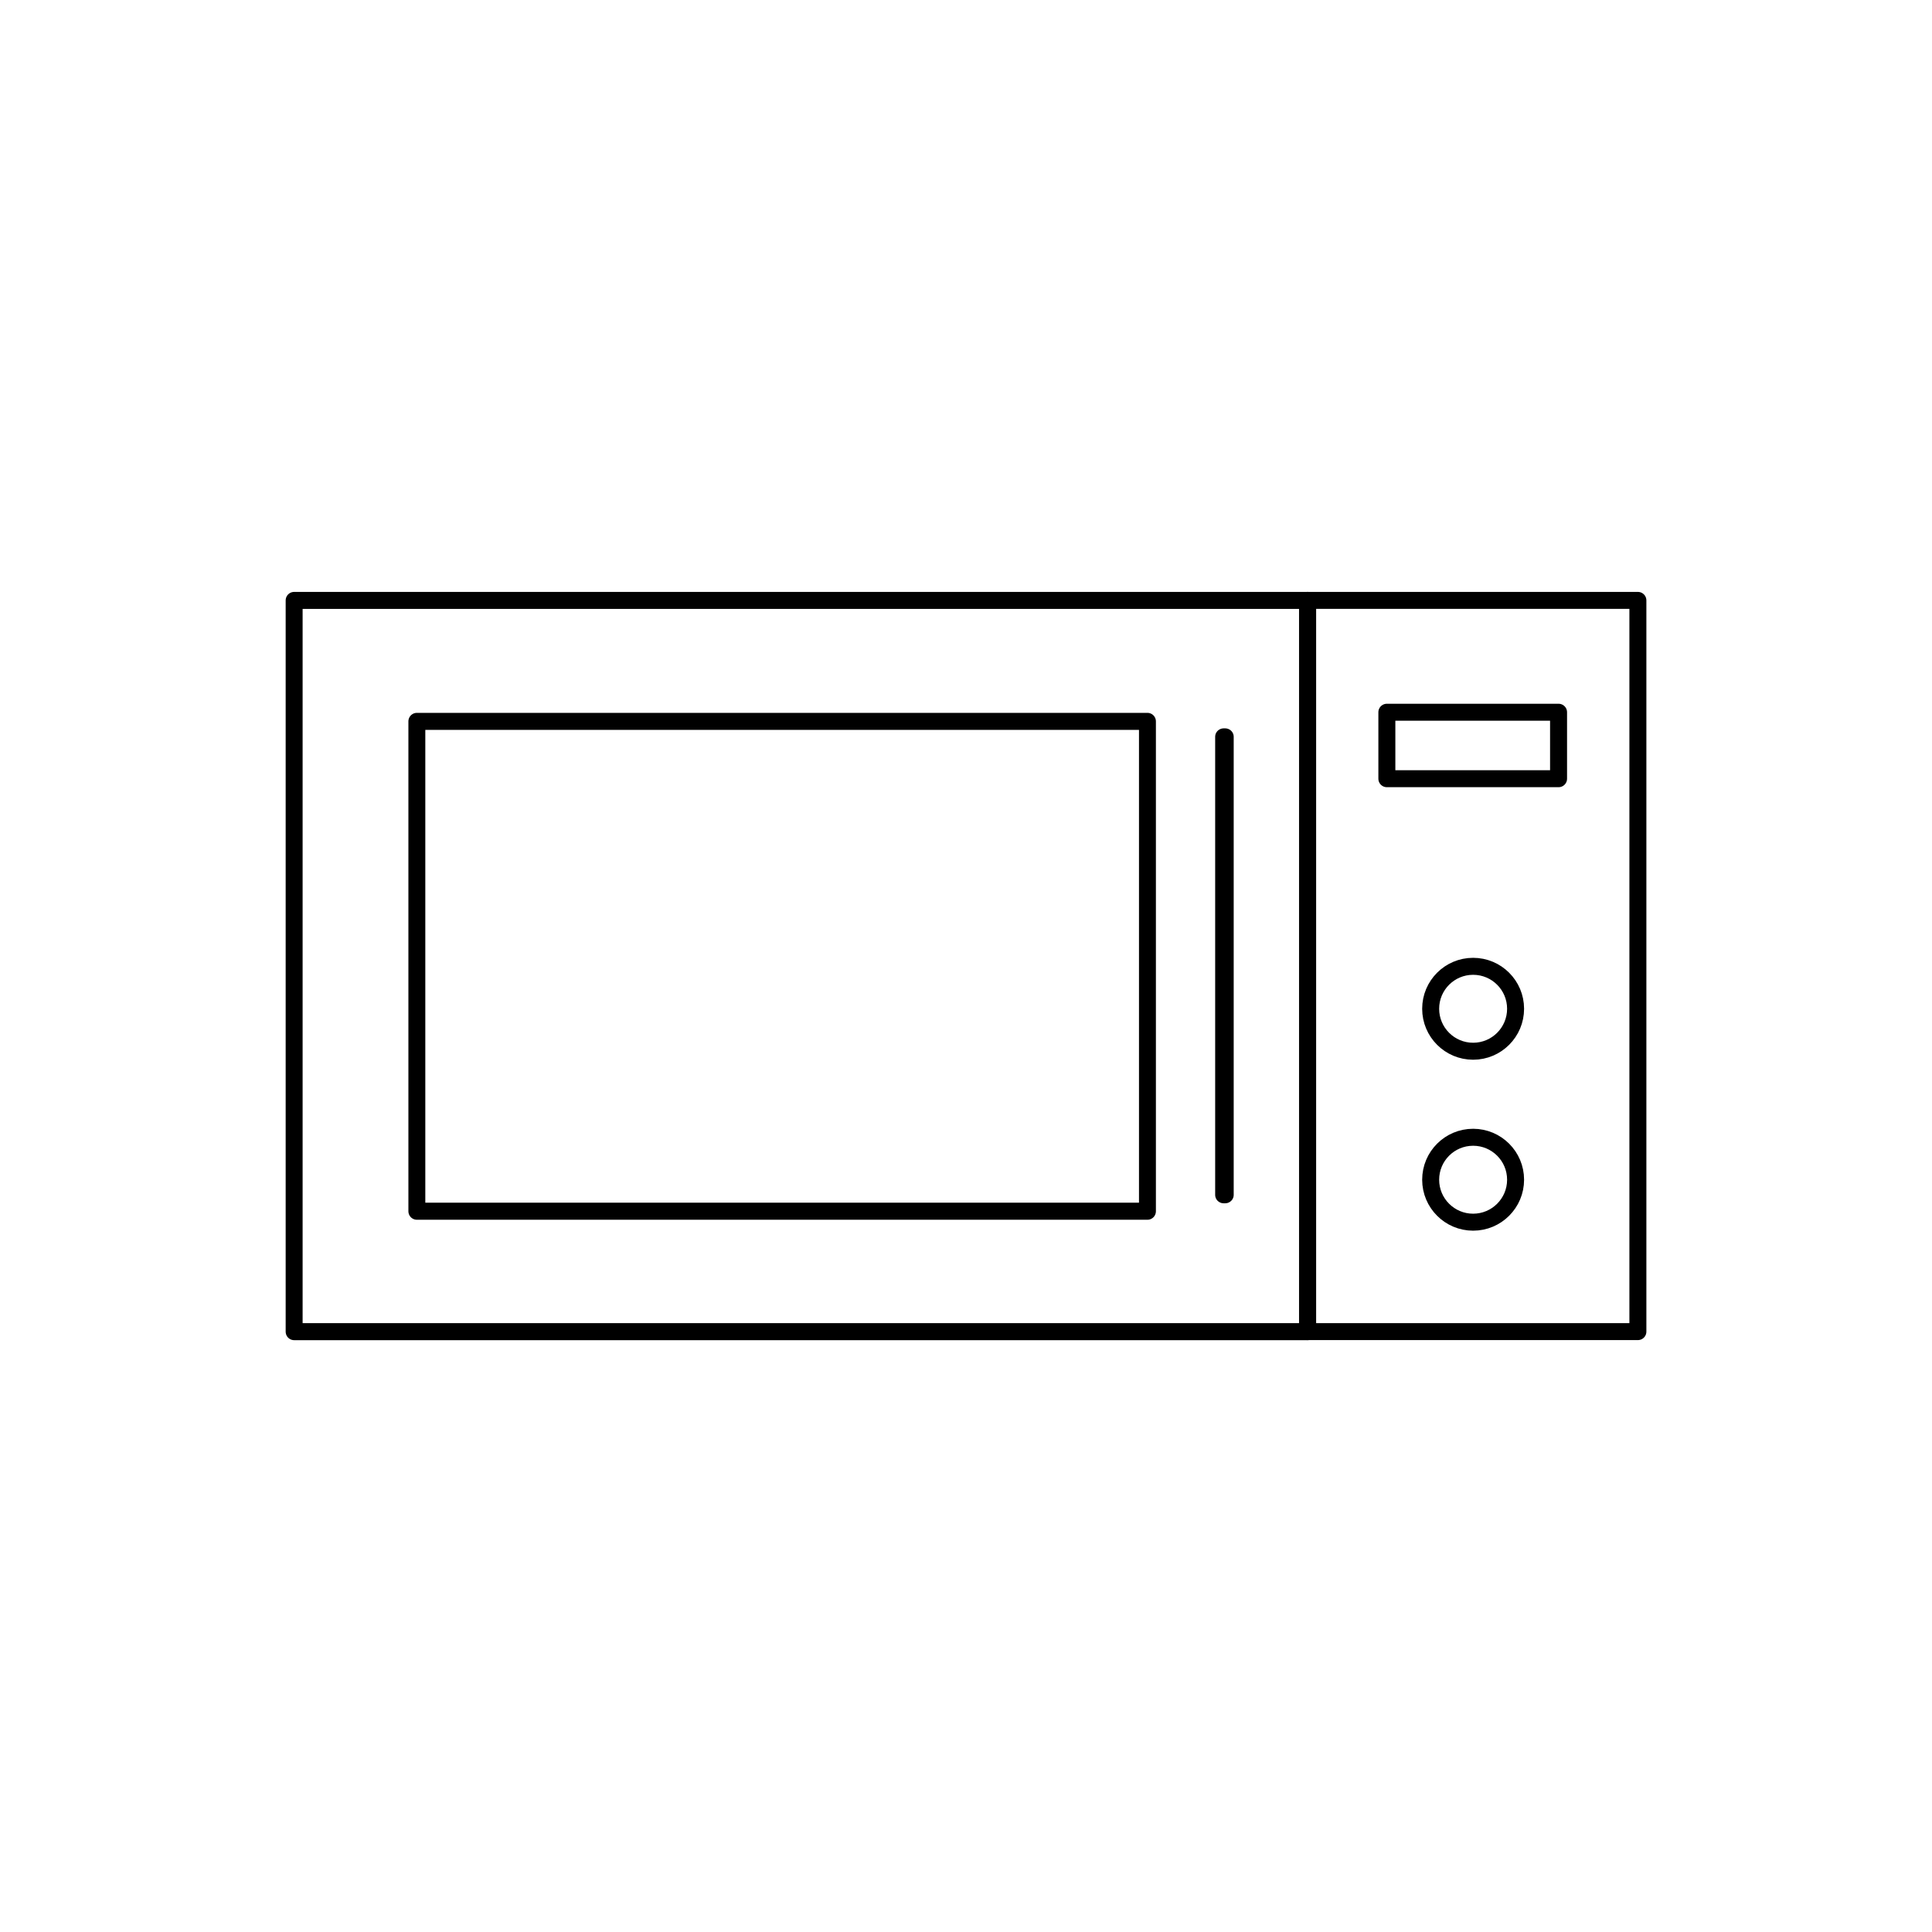 <?xml version="1.0" encoding="UTF-8" standalone="no"?>
<!DOCTYPE svg PUBLIC "-//W3C//DTD SVG 1.1//EN" "http://www.w3.org/Graphics/SVG/1.1/DTD/svg11.dtd">
<svg width="100%" height="100%" viewBox="0 0 2048 2048" version="1.1" xmlns="http://www.w3.org/2000/svg" xmlns:xlink="http://www.w3.org/1999/xlink" xml:space="preserve" xmlns:serif="http://www.serif.com/" style="fill-rule:evenodd;clip-rule:evenodd;stroke-linecap:round;stroke-linejoin:round;stroke-miterlimit:1.5;">
    <g transform="matrix(1,0,0,1,61.741,64.574)">
        <g transform="matrix(1.076,0,0,1.076,-125.693,-88.378)">
            <circle cx="1510.71" cy="1184.35" r="41.833" style="fill:none;stroke:black;stroke-width:16.73px;"/>
        </g>
        <g transform="matrix(1.076,0,0,1.076,-125.693,-269.593)">
            <circle cx="1510.71" cy="1184.35" r="41.833" style="fill:none;stroke:black;stroke-width:16.73px;"/>
        </g>
        <g transform="matrix(1,0,0,0.984,0.197,9.11)">
            <rect x="1235.26" y="718.828" width="1.503" height="493.503" style="fill:none;stroke:black;stroke-width:18.14px;"/>
        </g>
        <rect x="1324.3" y="571.864" width="350.184" height="775.124" style="fill:none;stroke:black;stroke-width:18px;"/>
        <g transform="matrix(1.005,0,0,1.013,-0.823,-7.736)">
            <rect x="379.068" y="698.771" width="770.607" height="512.591" style="fill:none;stroke:black;stroke-width:17.84px;"/>
        </g>
        <g transform="matrix(1,0,0,1,1.158,0)">
            <rect x="1407.23" y="690.431" width="182.01" height="70.455" style="fill:none;stroke:black;stroke-width:18px;"/>
        </g>
        <g transform="matrix(0.993,0,0,0.997,8.583,7.262)">
            <rect x="243.18" y="566.323" width="1081.95" height="777.487" style="fill:none;stroke:black;stroke-width:18.09px;"/>
        </g>
    </g>
</svg>
